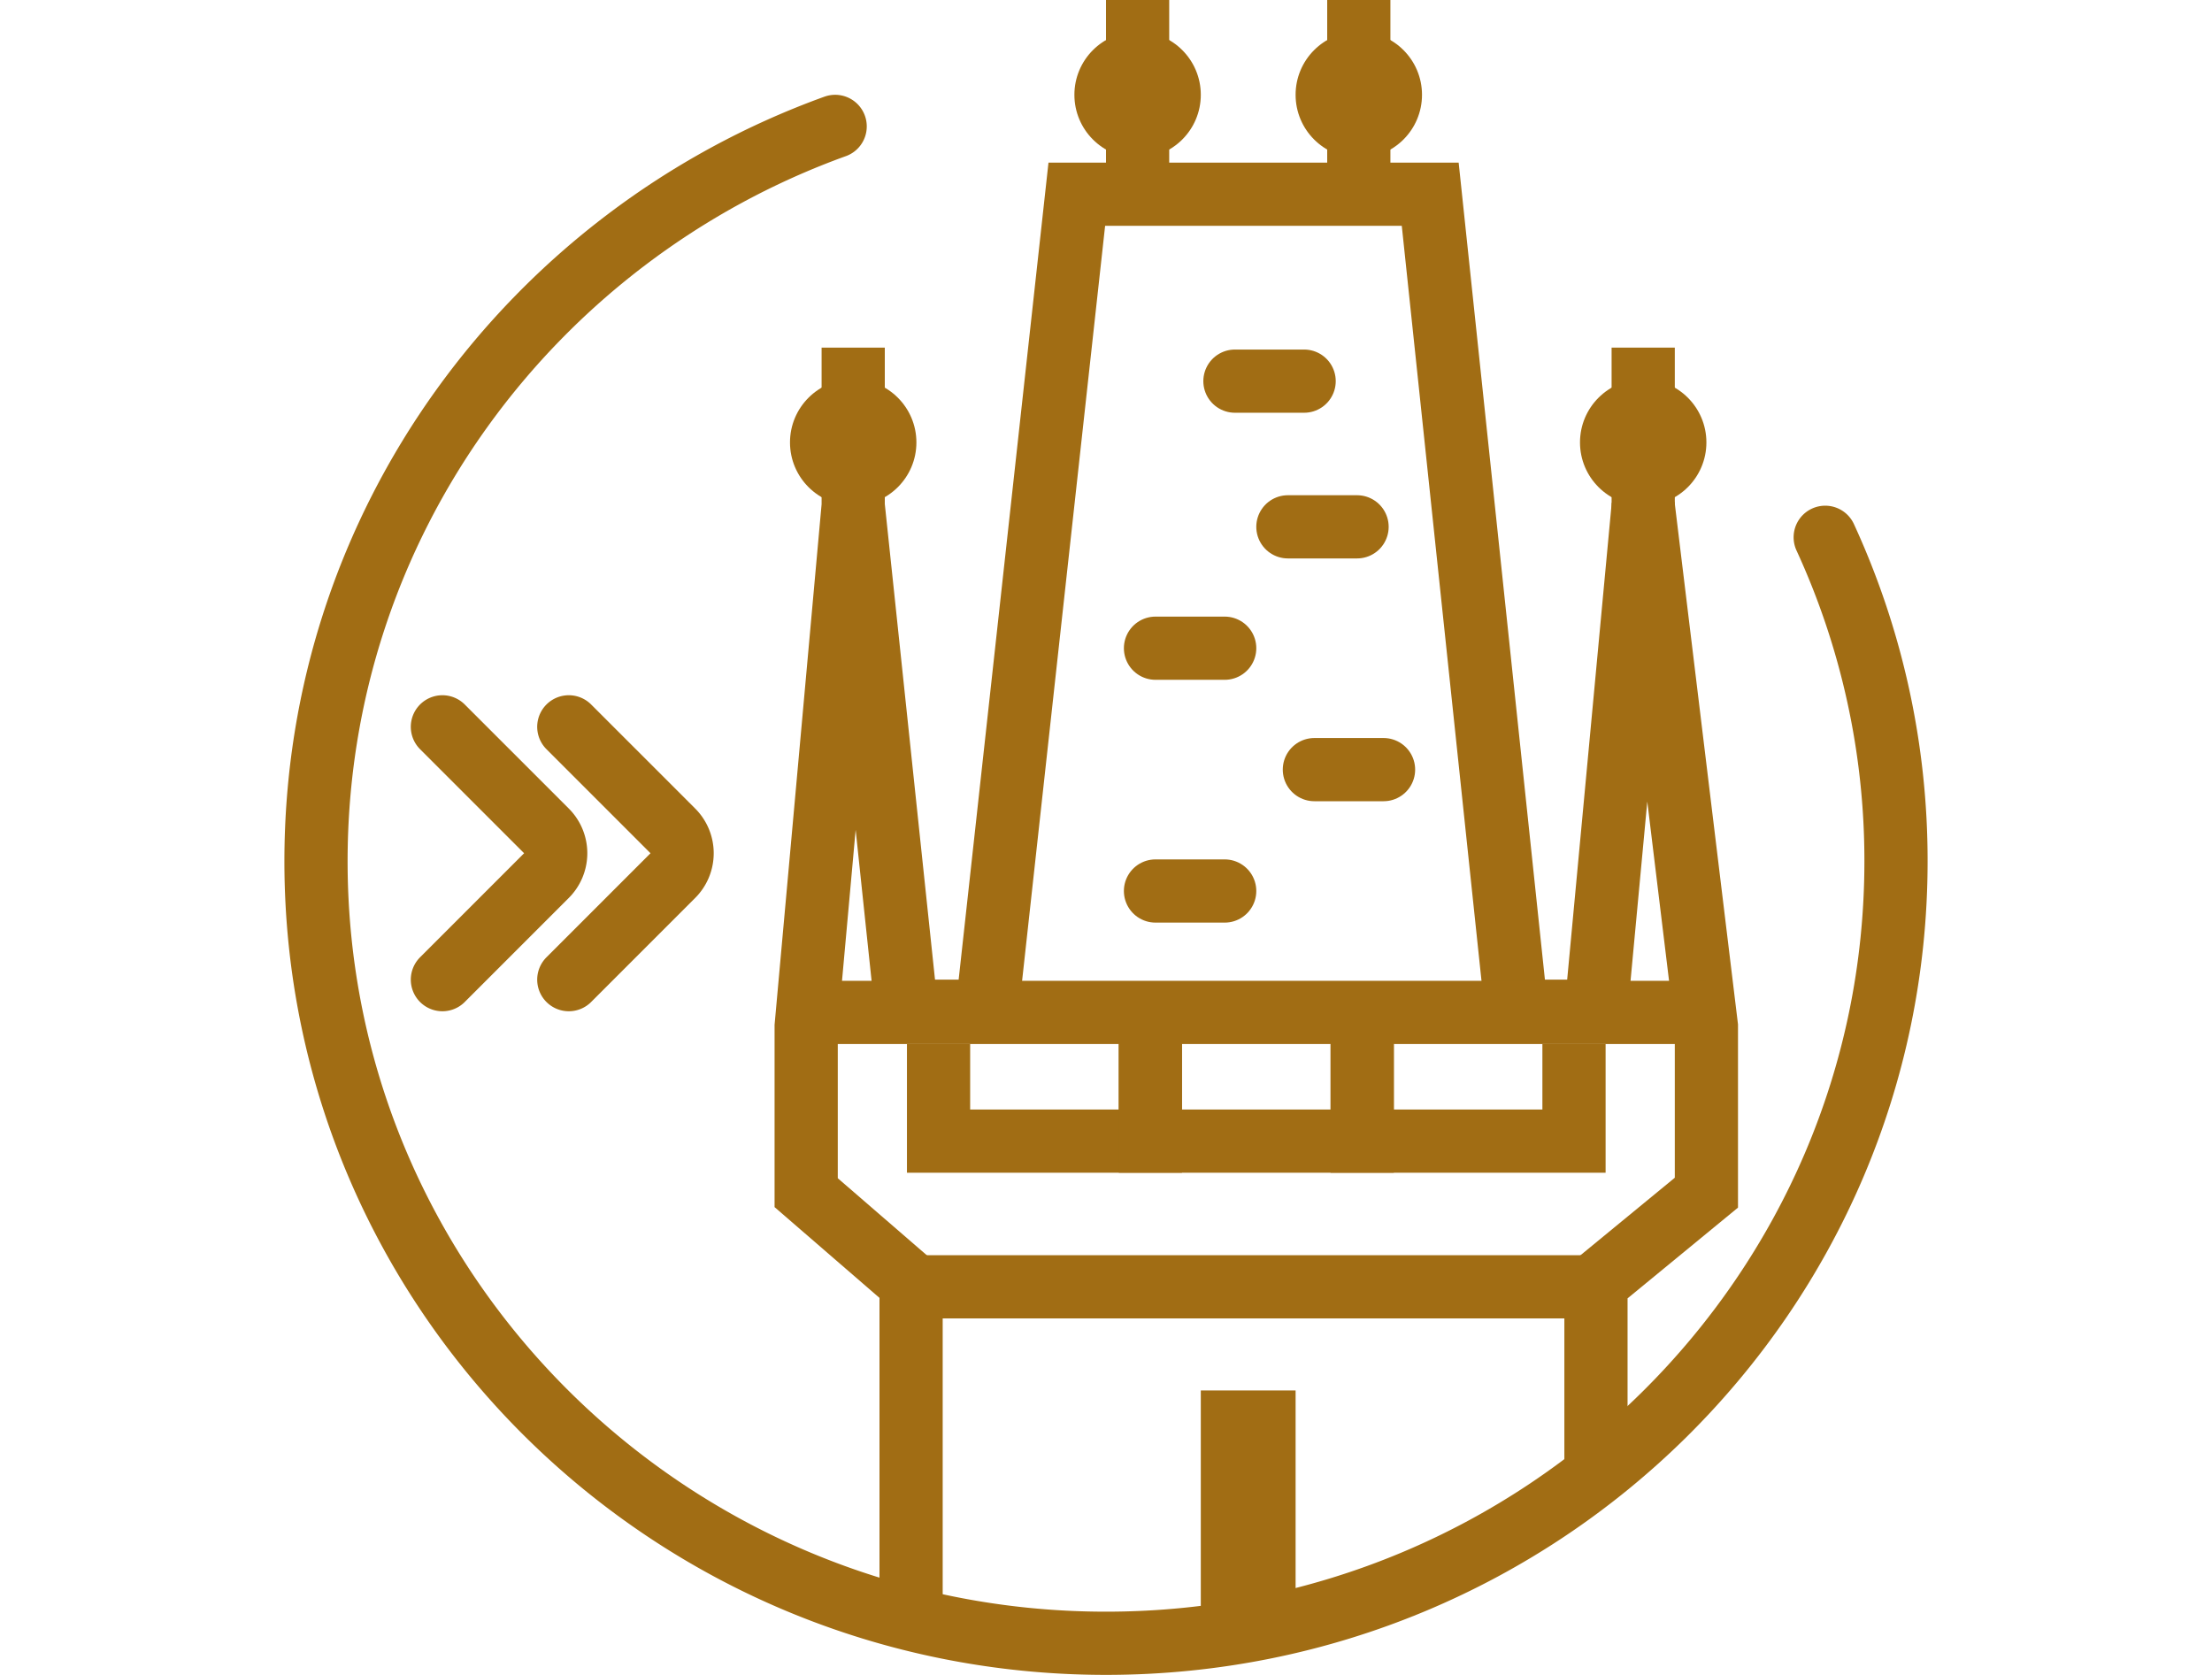 <svg width="70" height="53" fill="none" xmlns="http://www.w3.org/2000/svg"><path d="M50.505 47.085v-6.472L54 37.741v-5.266L52 16l-1.495 16H47.99L45.26 6.146H34.076L31.233 32h-2.544L27 16l-1.488 16.475v5.266l3.32 2.872v10.619M36 6.146V0m-9 16.378V11" stroke="#A16D14" stroke-width="2"/><path stroke="#A16D14" stroke-width="2" stroke-linecap="round" d="M36.566 28.195h2.19m2-11.524h2.189m-3.865-4.61h2.19m-4.704 8.451h2.19m2.838 3.842h2.189"/><path d="M28.863 40.72h21.785" stroke="#A16D14" stroke-width="2"/><circle cx="27" cy="14" r="2" fill="#A16D14"/><circle cx="36" cy="3" r="2" fill="#A16D14"/><path stroke="#A16D14" stroke-width="2" d="M43 6.146V0"/><circle cx="43" cy="3" r="2" fill="#A16D14"/><path d="M29.701 33.037v3.073h6.703v-3.073m6.703 0v3.073h6.703v-3.073" stroke="#A16D14" stroke-width="2"/><path d="M36.405 33.037v3.073h6.703v-3.073m-17.108-1h28m-2-14.891V11" stroke="#A16D14" stroke-width="2"/><circle cx="52" cy="14" r="2" fill="#A16D14"/><path d="M57.76 17.002A24.446 24.446 0 0160 27.254C60 40.92 48.807 52 35 52S10 40.92 10 27.254C10 16.567 16.843 7.463 26.429 4" stroke="#A16D14" stroke-width="2" stroke-linecap="round"/><path d="M18 23l3.293 3.293a1 1 0 010 1.414L18 31m-4-8l3.293 3.293a1 1 0 010 1.414L14 31" stroke="#A16D14" stroke-width="2" stroke-linecap="round"/><path fill="#A16D14" d="M38 44h3v8h-3z"/></svg>